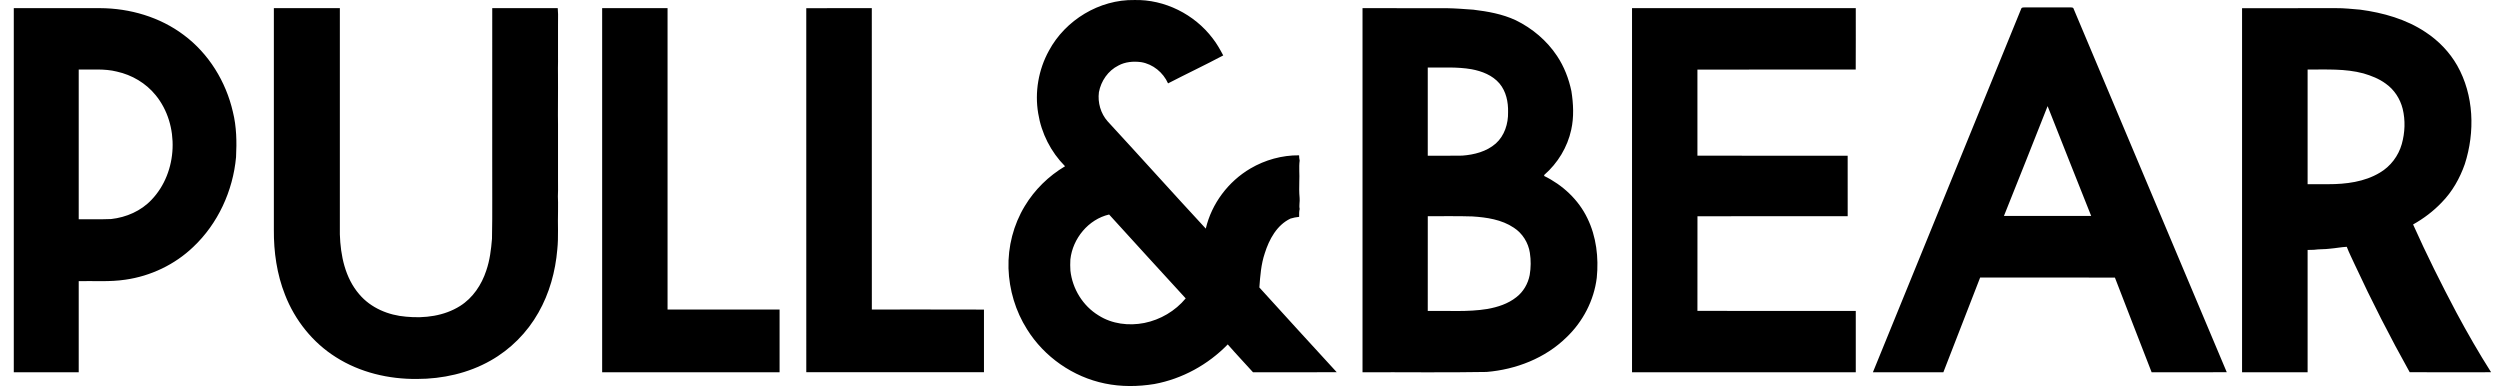 <svg width="136" height="21" viewBox="0 0 136 21" fill="none" xmlns="http://www.w3.org/2000/svg">
<path d="M62.25 17.57C61.408 17.735 60.495 17.627 59.763 17.16C58.908 16.641 58.339 15.712 58.23 14.721C58.217 14.519 58.216 14.316 58.228 14.114C58.353 12.975 59.208 11.931 60.336 11.669C61.722 13.193 63.108 14.715 64.502 16.232C63.933 16.919 63.123 17.395 62.25 17.57ZM68.509 15.638C68.556 15.013 68.601 14.38 68.803 13.78C69.04 13.025 69.458 12.243 70.204 11.89C70.357 11.844 70.514 11.811 70.673 11.797C70.675 11.653 70.666 11.507 70.702 11.366C70.659 11.169 70.72 10.968 70.699 10.768C70.67 10.468 70.674 10.166 70.682 9.865C70.704 9.49 70.651 9.106 70.702 8.734C70.68 8.639 70.673 8.544 70.671 8.449C69.745 8.44 68.82 8.698 68.023 9.166C66.821 9.871 65.912 11.074 65.595 12.437C63.802 10.503 62.044 8.538 60.256 6.602C59.876 6.174 59.708 5.581 59.781 5.016C59.894 4.406 60.279 3.844 60.841 3.565C61.217 3.359 61.659 3.327 62.077 3.38C62.721 3.486 63.278 3.944 63.542 4.536C64.537 4.02 65.553 3.543 66.544 3.015C66.373 2.693 66.194 2.373 65.968 2.085C64.979 0.778 63.356 -0.038 61.711 0.001C59.808 -0.031 57.957 1.088 57.061 2.759C56.493 3.788 56.282 5.01 56.478 6.168C56.65 7.249 57.169 8.27 57.939 9.044C57.047 9.573 56.283 10.32 55.748 11.21C55.133 12.223 54.827 13.417 54.862 14.6C54.9 15.767 55.245 16.927 55.871 17.914C56.805 19.417 58.373 20.508 60.107 20.862C60.99 21.046 61.907 21.036 62.797 20.891C64.311 20.611 65.717 19.839 66.79 18.736C67.237 19.251 67.708 19.744 68.164 20.251C69.681 20.249 71.199 20.258 72.717 20.247C71.308 18.717 69.909 17.177 68.509 15.638ZM8.243 10.869C7.674 11.476 6.872 11.823 6.052 11.915C5.462 11.94 4.872 11.922 4.282 11.927V3.783C4.974 3.801 5.68 3.723 6.358 3.895C7.178 4.075 7.939 4.524 8.469 5.178C9.783 6.787 9.682 9.37 8.243 10.869ZM12.668 6.082C12.291 4.44 11.356 2.915 9.999 1.905C8.7 0.926 7.064 0.45 5.448 0.443C3.882 0.444 2.316 0.443 0.75 0.443C0.75 7.047 0.75 13.648 0.75 20.251H4.282C4.282 18.599 4.282 16.945 4.282 15.293C5.127 15.276 5.979 15.341 6.818 15.215C8.194 15.021 9.507 14.396 10.511 13.435C11.857 12.168 12.673 10.382 12.841 8.55C12.883 7.724 12.87 6.888 12.668 6.082ZM26.778 0.443C27.965 0.443 29.153 0.444 30.341 0.443C30.349 0.553 30.356 0.663 30.359 0.773C30.356 0.993 30.357 1.212 30.356 1.432C30.357 1.651 30.358 1.87 30.356 2.09C30.356 2.409 30.358 2.728 30.356 3.047C30.357 3.147 30.357 3.247 30.357 3.347C30.343 3.825 30.364 4.304 30.356 4.783C30.361 5.442 30.343 6.1 30.356 6.758C30.359 7.776 30.357 8.794 30.356 9.811C30.357 9.99 30.356 10.169 30.358 10.349C30.346 10.569 30.346 10.789 30.358 11.008C30.356 11.168 30.357 11.327 30.357 11.486C30.333 12.181 30.39 12.877 30.317 13.57C30.215 14.77 29.888 15.959 29.29 17.007C28.679 18.091 27.771 19.006 26.686 19.617C25.476 20.303 24.074 20.615 22.689 20.615C21.148 20.631 19.581 20.263 18.273 19.43C17.014 18.639 16.043 17.421 15.506 16.038C15.061 14.918 14.889 13.704 14.898 12.503C14.899 8.484 14.898 4.464 14.898 0.443C16.095 0.443 17.291 0.443 18.488 0.443C18.488 4.545 18.488 8.647 18.488 12.748C18.524 13.898 18.772 15.113 19.542 16.007C20.172 16.754 21.134 17.153 22.094 17.228C23.096 17.326 24.165 17.191 25.029 16.645C25.724 16.208 26.2 15.491 26.452 14.721C26.645 14.164 26.716 13.576 26.764 12.992C26.795 11.552 26.768 10.112 26.777 8.671C26.777 5.93 26.777 3.186 26.778 0.443ZM43.861 0.447C45.05 0.439 46.239 0.445 47.426 0.443C47.428 5.909 47.426 11.373 47.428 16.837C49.461 16.84 51.495 16.832 53.528 16.841C53.527 17.977 53.527 19.113 53.528 20.249C50.306 20.254 47.084 20.254 43.862 20.249C43.862 13.648 43.862 7.047 43.861 0.447ZM83.215 14.963C83.125 15.432 82.871 15.874 82.491 16.166C82.039 16.527 81.475 16.707 80.916 16.807C79.843 16.984 78.752 16.893 77.67 16.916C77.671 15.198 77.669 13.479 77.671 11.761C78.478 11.766 79.285 11.747 80.091 11.774C80.874 11.823 81.691 11.942 82.353 12.388C82.822 12.69 83.141 13.204 83.225 13.754C83.287 14.155 83.283 14.563 83.215 14.963ZM77.67 3.673C78.464 3.684 79.264 3.629 80.051 3.766C80.616 3.871 81.192 4.093 81.573 4.542C81.934 4.972 82.053 5.552 82.039 6.102C82.053 6.726 81.846 7.382 81.372 7.806C80.872 8.247 80.195 8.418 79.544 8.466C78.919 8.479 78.295 8.468 77.67 8.471V3.673ZM86.353 11.871C85.868 10.861 85.002 10.058 84 9.572C84.004 9.552 84.008 9.532 84.011 9.512C84.741 8.876 85.27 8.007 85.475 7.057C85.628 6.367 85.593 5.651 85.484 4.957C85.342 4.28 85.089 3.622 84.704 3.045C84.15 2.209 83.357 1.54 82.457 1.101C81.733 0.763 80.938 0.622 80.151 0.527C79.672 0.493 79.194 0.454 78.715 0.446C77.184 0.44 75.653 0.445 74.121 0.443V20.251C76.371 20.24 78.621 20.275 80.871 20.234C82.467 20.102 84.058 19.488 85.212 18.355C86.109 17.502 86.714 16.343 86.864 15.112C86.974 14.014 86.842 12.869 86.353 11.871ZM88.782 0.443C92.84 0.443 96.897 0.443 100.954 0.443C100.953 1.557 100.959 2.67 100.951 3.784C98.081 3.786 95.211 3.777 92.34 3.788C92.342 5.348 92.342 6.908 92.34 8.467C95.064 8.478 97.789 8.469 100.513 8.471C100.514 9.568 100.513 10.665 100.514 11.76C97.79 11.764 95.066 11.758 92.342 11.764C92.34 13.479 92.343 15.195 92.34 16.911C95.211 16.923 98.082 16.912 100.954 16.916C100.955 18.028 100.954 19.139 100.954 20.251H88.782V0.443ZM109.014 11.748C109.808 9.757 110.607 7.768 111.39 5.773C112.182 7.763 112.961 9.759 113.76 11.747C112.178 11.752 110.596 11.752 109.014 11.748ZM112.809 0.488C112.789 0.384 112.664 0.408 112.592 0.403C111.789 0.405 110.986 0.405 110.185 0.403C110.109 0.412 109.996 0.381 109.958 0.466C107.268 7.06 104.574 13.655 101.886 20.25C103.163 20.254 104.442 20.251 105.719 20.251C106.388 18.535 107.053 16.816 107.72 15.098C110.164 15.1 112.608 15.098 115.051 15.1C115.718 16.817 116.378 18.538 117.049 20.252C118.411 20.249 119.773 20.255 121.136 20.249C118.362 13.661 115.585 7.075 112.809 0.488ZM130.657 7.837C130.475 8.482 130.044 9.053 129.465 9.392C128.626 9.898 127.616 10.021 126.653 10.02C126.279 10.019 125.906 10.019 125.534 10.019V3.783C126.549 3.788 127.58 3.726 128.573 3.993C128.999 4.119 129.422 4.283 129.782 4.549C130.245 4.873 130.568 5.373 130.705 5.918C130.859 6.547 130.831 7.215 130.657 7.837ZM133.636 17.017C132.8 15.439 132.001 13.841 131.272 12.211C131.843 11.89 132.373 11.492 132.827 11.015C133.404 10.429 133.815 9.699 134.086 8.925C134.647 7.181 134.586 5.176 133.671 3.562C133.254 2.832 132.655 2.211 131.952 1.75C130.895 1.043 129.642 0.692 128.393 0.525C127.952 0.49 127.513 0.438 127.073 0.443C125.371 0.445 123.67 0.44 121.968 0.446C121.97 7.047 121.97 13.648 121.968 20.25C123.159 20.252 124.345 20.254 125.534 20.25V13.597C125.647 13.596 125.762 13.595 125.877 13.589C126.169 13.547 126.467 13.567 126.761 13.527C127.063 13.502 127.361 13.442 127.664 13.426C127.791 13.758 127.954 14.074 128.1 14.396C129.023 16.383 130.019 18.334 131.087 20.247C132.564 20.257 134.039 20.253 135.515 20.249C134.846 19.196 134.225 18.114 133.636 17.017ZM32.757 0.443H36.315C36.315 5.908 36.314 11.373 36.315 16.837H42.409C42.409 17.976 42.409 19.114 42.409 20.251H32.757C32.757 13.649 32.757 7.047 32.757 0.443Z" fill="black"/>
</svg>
